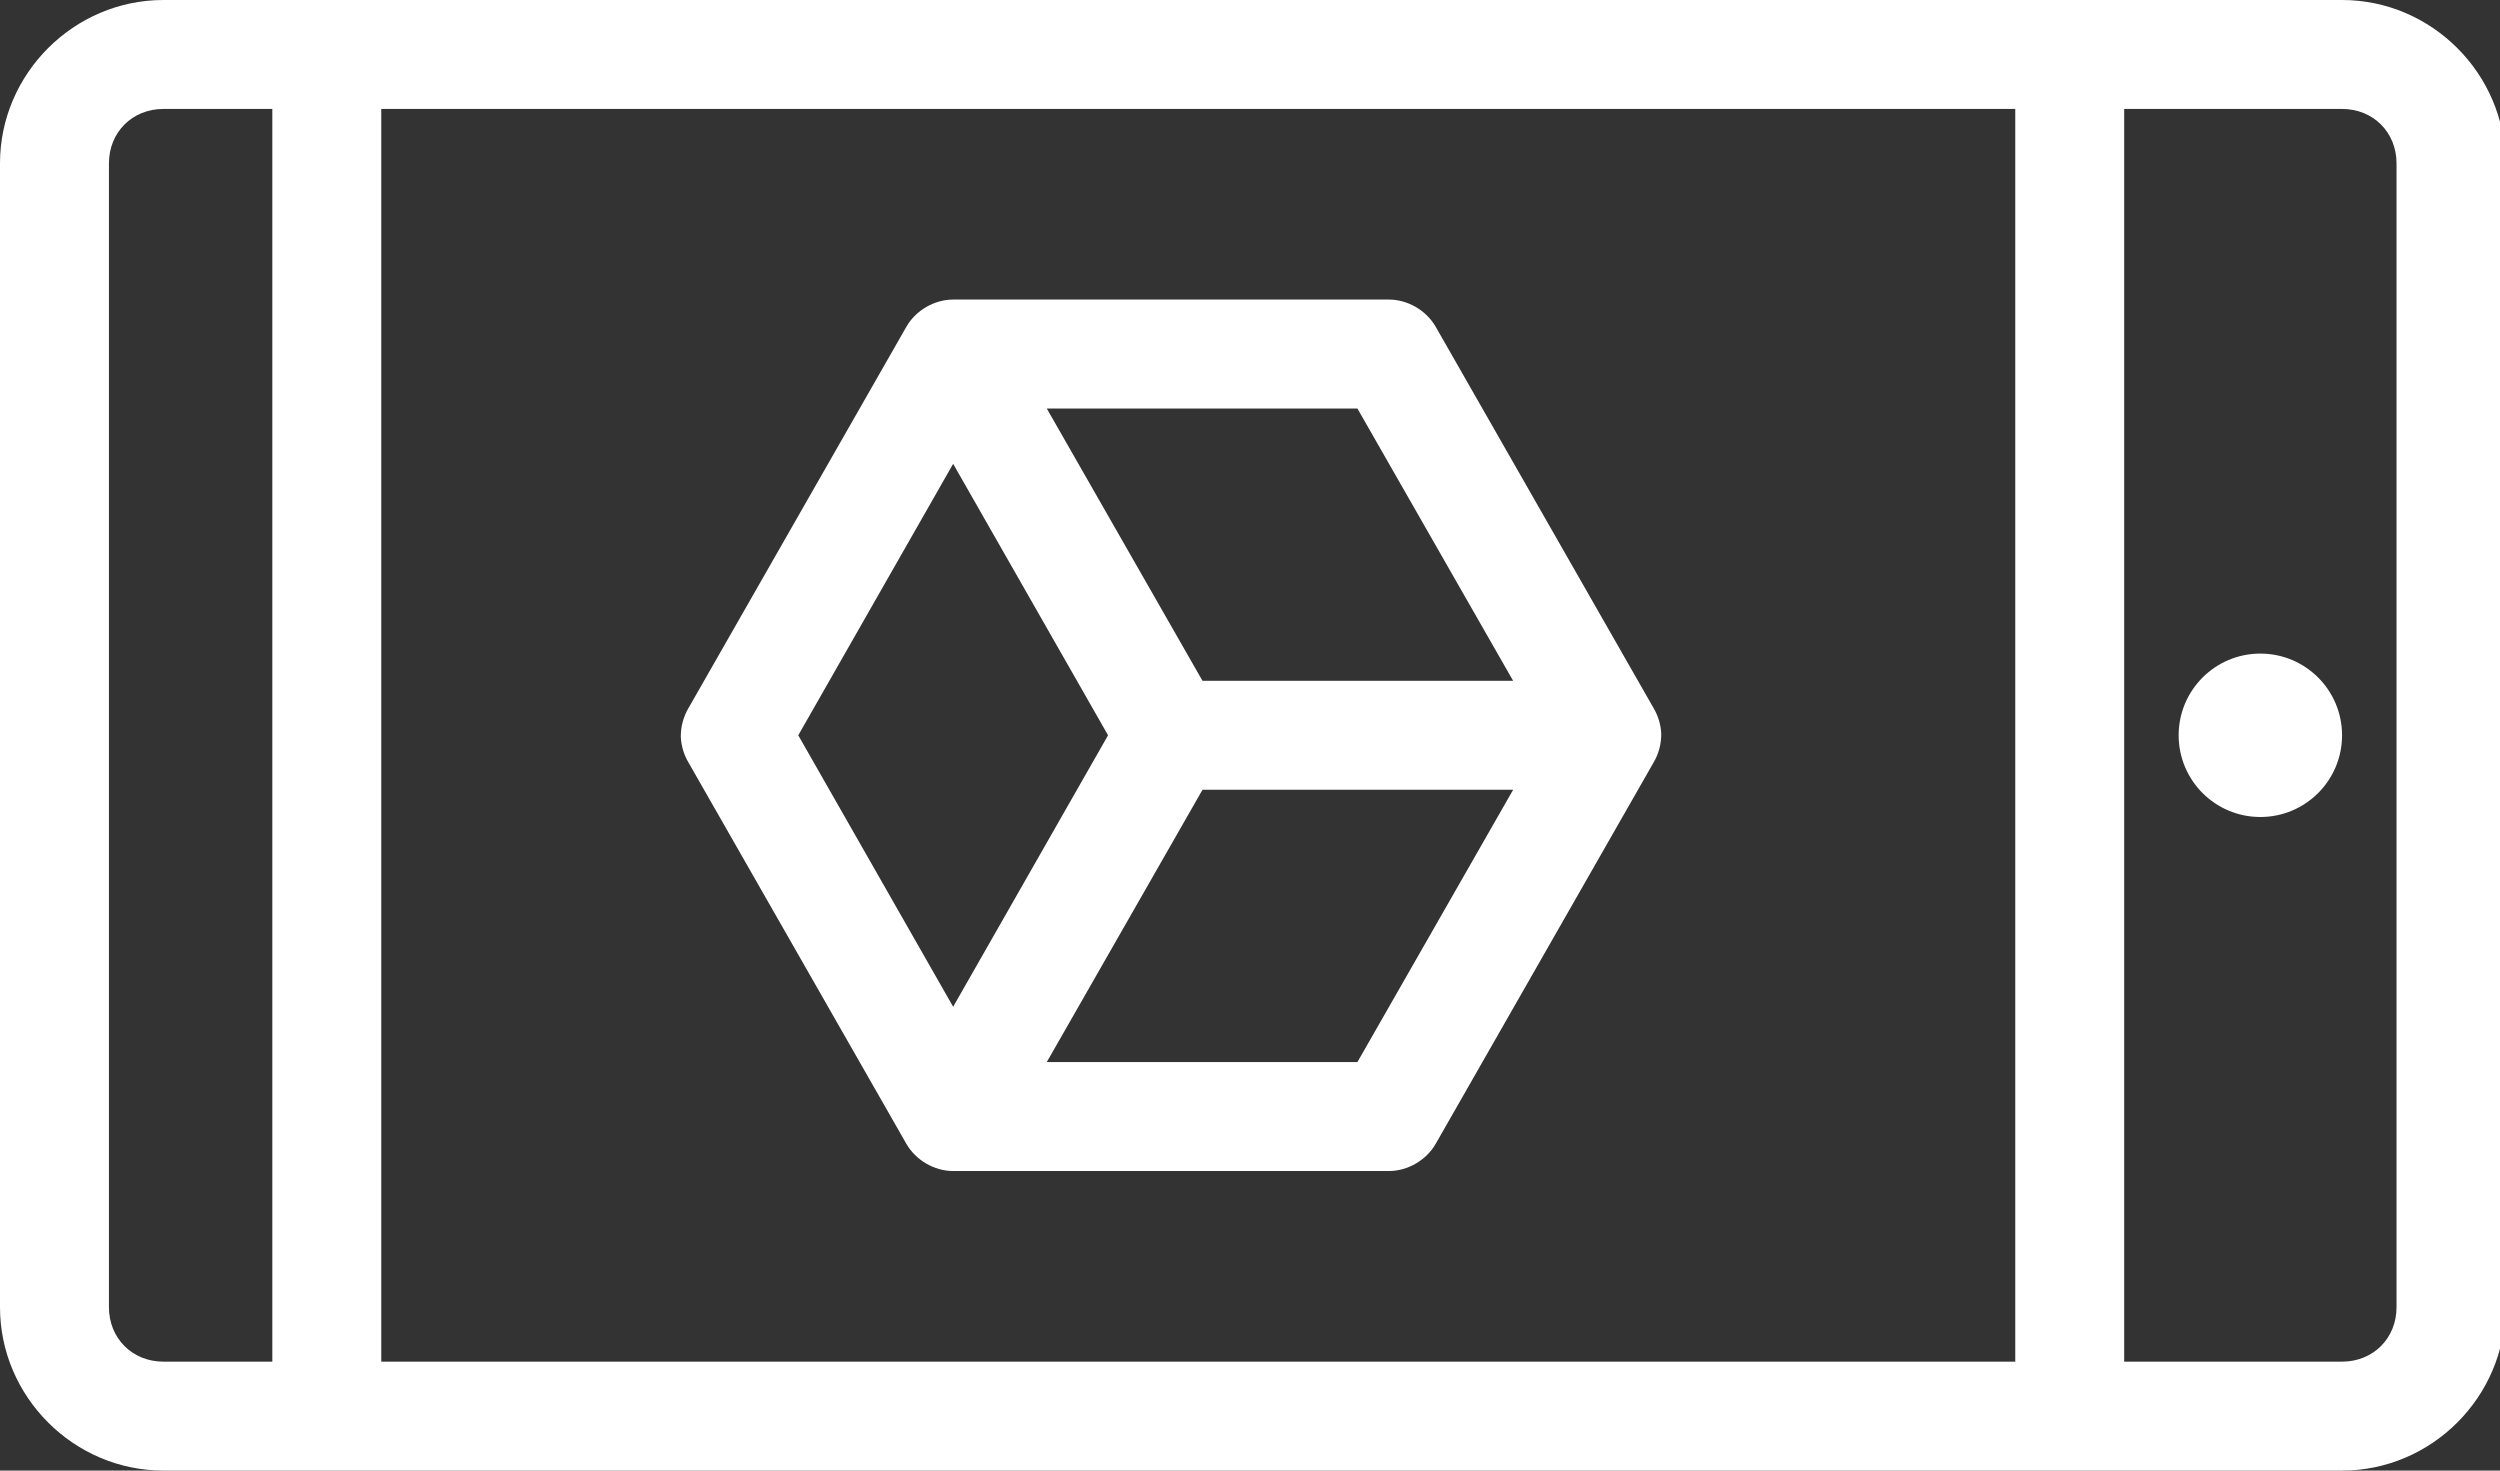 <?xml version="1.0" encoding="UTF-8"?><svg width="85" height="50" viewBox="0 0 85 50" fill="none" xmlns="http://www.w3.org/2000/svg">
<rect x="0" y="0" width="85" height="50" fill="#333333" stroke="none"/>
<g clip-path="url(#clip0)">
<path d="M-2.42842e-07 44.444C-1.09707e-07 47.49 2.51 50 5.556 50L79.63 50C82.676 50 85.185 47.49 85.185 44.444L85.185 5.555C85.185 2.51 82.676 -0 79.63 -0L5.556 -0C2.51 -0 -2.07587e-06 2.51 -1.94273e-06 5.555L-2.42842e-07 44.444ZM3.704 44.444L3.704 5.555C3.704 4.497 4.498 3.704 5.556 3.704L9.259 3.704L9.259 46.296L5.556 46.296C4.498 46.296 3.704 45.502 3.704 44.444ZM12.963 46.296L12.963 3.704L68.519 3.704L68.519 46.296L12.963 46.296ZM23.148 25.058C23.163 25.363 23.253 25.664 23.409 25.926L30.816 38.889C31.138 39.449 31.767 39.814 32.407 39.815L47.222 39.815C47.863 39.814 48.492 39.449 48.814 38.889L56.221 25.926C56.396 25.631 56.487 25.286 56.482 24.942C56.467 24.637 56.377 24.336 56.221 24.074L48.814 11.111C48.492 10.551 47.863 10.186 47.222 10.185L32.407 10.185C31.767 10.186 31.138 10.551 30.816 11.111L23.409 24.074C23.234 24.369 23.143 24.714 23.148 25.058ZM27.141 25L32.407 15.77L37.674 25L32.407 34.23L27.141 25ZM35.59 36.111L40.885 26.852L51.447 26.852L46.152 36.111L35.59 36.111ZM35.59 13.889L46.152 13.889L51.447 23.148L40.885 23.148L35.59 13.889ZM72.222 46.296L72.222 3.704L79.63 3.704C80.688 3.704 81.482 4.497 81.482 5.555L81.482 44.444C81.482 45.502 80.688 46.296 79.63 46.296L72.222 46.296ZM74.074 25C74.074 26.534 75.318 27.778 76.852 27.778C78.386 27.778 79.63 26.534 79.63 25C79.63 23.466 78.386 22.222 76.852 22.222C75.318 22.222 74.074 23.466 74.074 25Z" fill="white"/>
</g>
<defs>
<clipPath id="clip0">
<rect width="85" height="50" fill="white"/>
</clipPath>
</defs>
</svg>
